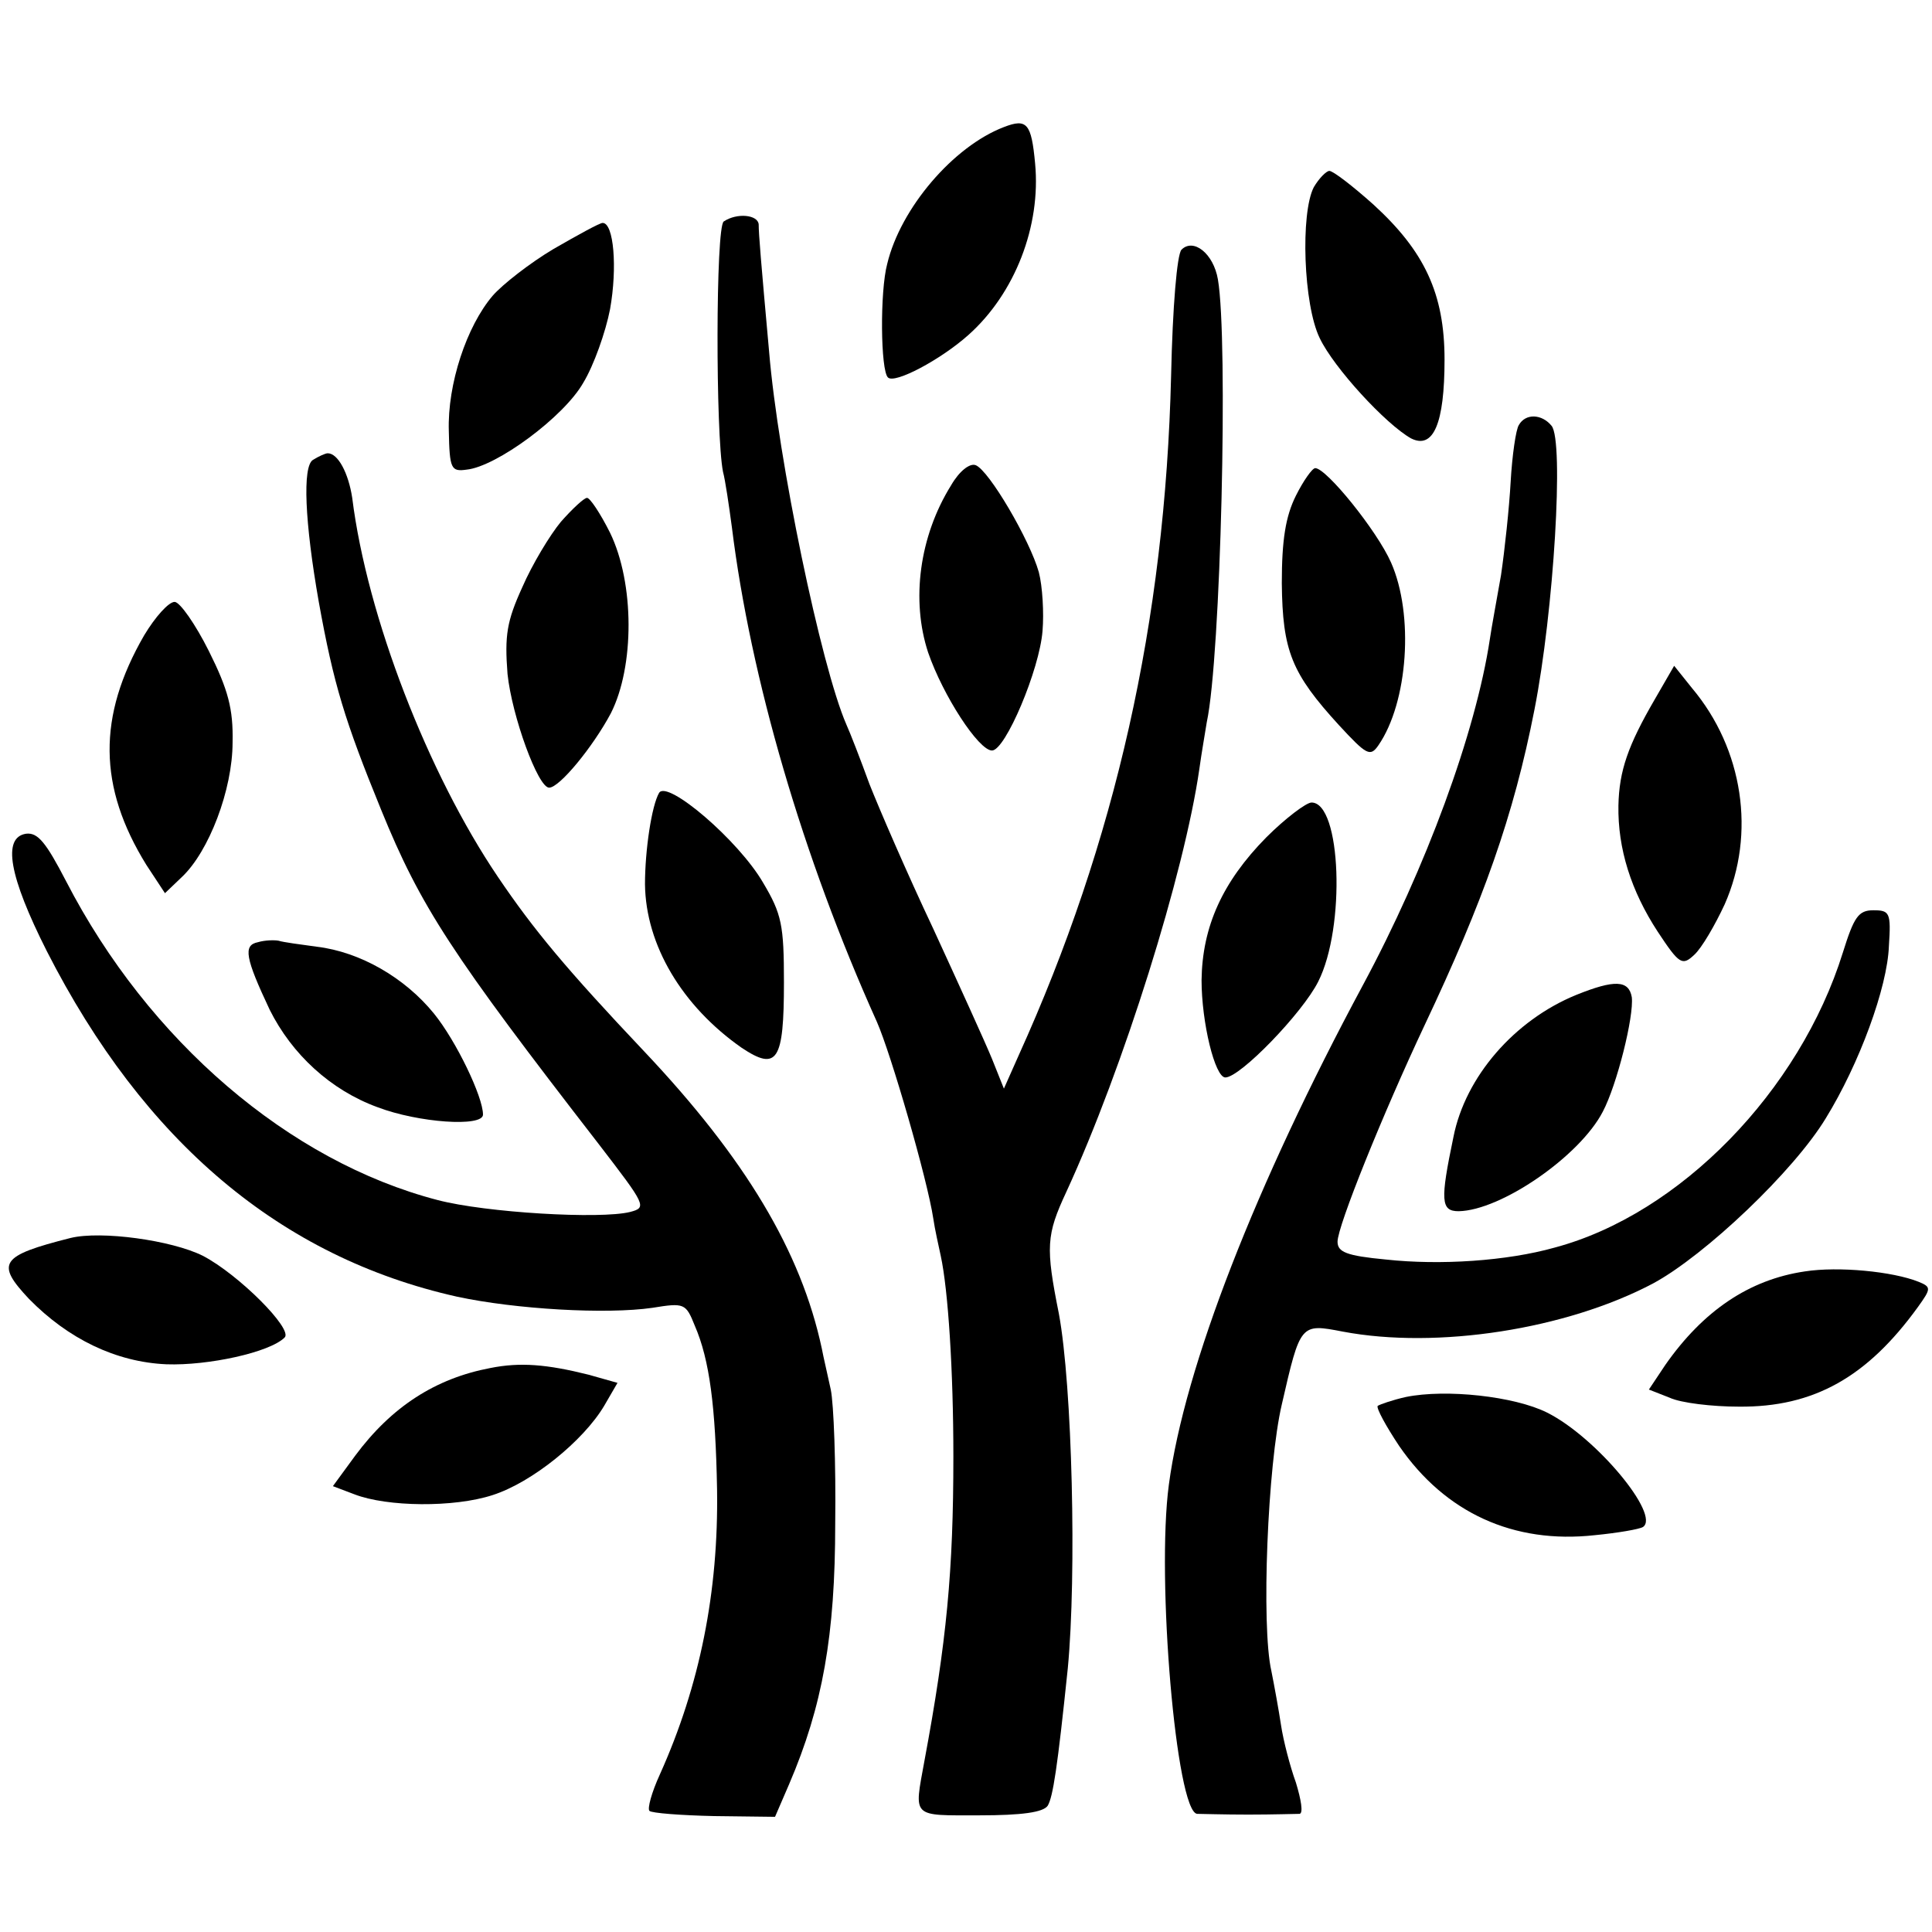 <?xml version="1.0" standalone="no"?>
<!DOCTYPE svg PUBLIC "-//W3C//DTD SVG 20010904//EN"
 "http://www.w3.org/TR/2001/REC-SVG-20010904/DTD/svg10.dtd">
<svg version="1.0" xmlns="http://www.w3.org/2000/svg"
 width="260pt" height="260pt" viewBox="0 0 260 260"
 preserveAspectRatio="xMidYMid meet">
<g transform="translate(0,260) scale(0.1,-0.1)"
fill="#000000" stroke="none">
<path d="M1351 2429 c-68 -26 -139 -109 -157 -184 -10 -37 -9 -144 1 -153 9
-9 71 24 108 57 63 56 98 147 90 231 -5 54 -11 61 -42 49z"/>
<path d="M1768 2348 c-18 -35 -14 -158 8 -203 19 -40 89 -116 123 -135 30 -15
45 20 45 106 0 89 -27 146 -96 209 -28 25 -54 45 -59 45 -4 0 -14 -10 -21 -22z"/>
<path d="M974 2302 c-11 -7 -11 -287 -1 -337 3 -11 8 -45 12 -75 25 -202 95
-443 195 -665 19 -43 68 -212 76 -265 2 -14 7 -36 10 -50 10 -46 17 -155 17
-270 0 -154 -9 -249 -39 -410 -14 -77 -18 -73 74 -73 57 0 86 4 92 13 7 12 13
50 27 185 12 126 6 380 -12 477 -18 90 -17 106 10 164 77 167 159 430 179 569
3 22 8 50 10 63 19 88 29 515 15 596 -6 35 -33 56 -49 40 -6 -6 -12 -77 -14
-170 -8 -330 -75 -627 -205 -914 l-20 -45 -16 40 c-9 22 -45 101 -79 175 -35
74 -73 162 -86 195 -12 33 -26 69 -31 80 -34 78 -92 357 -104 502 -11 122 -14
158 -14 171 -1 13 -29 16 -47 4z"/>
<path d="M745 2265 c-32 -19 -69 -48 -82 -63 -35 -41 -61 -119 -59 -182 1 -51
3 -55 24 -52 40 4 131 71 157 117 14 23 30 68 36 99 10 56 5 116 -10 116 -4 0
-33 -16 -66 -35z"/>
<path d="M2044 2028 c-4 -6 -9 -41 -11 -76 -2 -36 -8 -92 -13 -126 -6 -34 -13
-72 -15 -86 -19 -126 -86 -308 -171 -466 -144 -268 -240 -514 -261 -672 -17
-127 10 -440 38 -443 5 0 36 -1 69 -1 33 0 64 1 69 1 5 1 2 19 -5 42 -8 22
-17 57 -20 77 -3 20 -9 53 -13 73 -14 61 -5 278 14 359 25 109 25 109 82 98
127 -24 301 3 418 65 70 38 189 151 232 222 45 73 83 176 85 232 3 45 1 48
-21 48 -20 0 -26 -9 -41 -57 -58 -186 -219 -352 -388 -397 -64 -18 -154 -24
-227 -16 -53 5 -65 10 -65 24 0 21 61 172 117 291 79 167 120 282 148 425 26
132 40 362 23 382 -13 16 -35 17 -44 1z"/>
<path d="M421 1981 c-14 -9 -11 -83 8 -191 20 -111 35 -160 84 -280 53 -130
94 -193 293 -450 63 -82 65 -85 42 -91 -40 -10 -194 -1 -259 16 -200 52 -389
214 -500 429 -27 52 -38 66 -54 64 -32 -5 -23 -57 28 -158 131 -257 315 -412
552 -465 79 -17 201 -24 263 -15 43 7 45 6 57 -24 20 -46 28 -109 30 -221 2
-137 -23 -263 -77 -383 -11 -24 -17 -46 -14 -49 3 -3 42 -6 87 -7 l82 -1 19
44 c45 105 62 200 62 351 1 80 -2 161 -6 180 -4 19 -10 44 -12 55 -28 131
-103 256 -239 400 -105 111 -149 164 -197 235 -94 139 -176 350 -196 510 -5
33 -19 60 -33 60 -3 0 -12 -4 -20 -9z"/>
<path d="M1280 1947 c-43 -69 -54 -155 -31 -225 20 -58 68 -132 86 -132 18 0
64 109 68 161 2 24 0 60 -5 79 -12 43 -67 137 -85 144 -8 3 -22 -8 -33 -27z"/>
<path d="M1744 1933 c-14 -28 -19 -60 -19 -118 1 -91 13 -121 77 -191 37 -40
42 -43 53 -27 40 58 48 176 17 246 -19 43 -87 127 -102 127 -4 0 -16 -17 -26
-37z"/>
<path d="M755 1898 c-15 -18 -39 -58 -52 -88 -21 -46 -24 -65 -20 -117 6 -57
41 -153 56 -153 14 0 59 55 83 100 32 63 32 175 -1 243 -13 26 -27 47 -31 47
-4 0 -20 -15 -35 -32z"/>
<path d="M194 1745 c-63 -109 -62 -204 3 -309 l25 -38 23 22 c36 34 68 117 68
181 1 45 -6 71 -32 123 -18 36 -39 66 -46 66 -8 0 -26 -20 -41 -45z"/>
<path d="M2227 1659 c-36 -62 -48 -96 -49 -143 -1 -58 17 -115 53 -170 29 -44
33 -46 49 -31 10 9 28 40 41 68 42 95 25 209 -44 291 l-24 30 -26 -45z"/>
<path d="M887 1533 c-10 -17 -19 -77 -19 -123 1 -82 50 -164 130 -220 48 -32
57 -18 57 88 0 77 -3 92 -28 134 -33 57 -129 139 -140 121z"/>
<path d="M1704 1473 c-59 -60 -86 -120 -87 -192 0 -57 18 -131 32 -131 20 0
104 87 125 129 37 73 31 241 -9 241 -7 0 -35 -21 -61 -47z"/>
<path d="M347 1332 c-20 -4 -17 -21 16 -91 30 -60 82 -108 145 -131 55 -21
142 -27 142 -10 0 24 -36 99 -66 136 -39 48 -99 83 -158 90 -22 3 -45 6 -51 8
-5 1 -18 1 -28 -2z"/>
<path d="M2121 1261 c-83 -34 -149 -110 -165 -191 -18 -86 -17 -100 7 -100 57
1 163 74 194 134 19 36 42 128 39 154 -4 23 -23 24 -75 3z"/>
<path d="M95 934 c-95 -24 -101 -34 -56 -82 53 -54 117 -85 185 -88 56 -2 139
16 159 36 12 11 -62 85 -110 110 -42 21 -137 34 -178 24z"/>
<path d="M2429 889 c-75 -11 -137 -53 -188 -126 l-22 -33 28 -11 c15 -7 57
-12 93 -12 101 -1 173 40 241 134 18 25 18 27 1 34 -35 14 -108 21 -153 14z"/>
<path d="M660 759 c-74 -14 -133 -52 -182 -118 l-30 -41 29 -11 c44 -17 134
-18 186 -1 53 17 122 73 150 120 l18 31 -39 11 c-56 14 -92 17 -132 9z"/>
<path d="M1892 720 c-18 -4 -35 -10 -38 -12 -2 -3 11 -27 29 -54 62 -90 154
-132 263 -120 31 3 60 8 65 11 24 16 -63 121 -129 154 -44 22 -136 32 -190 21z"/>
</g>
</svg>
